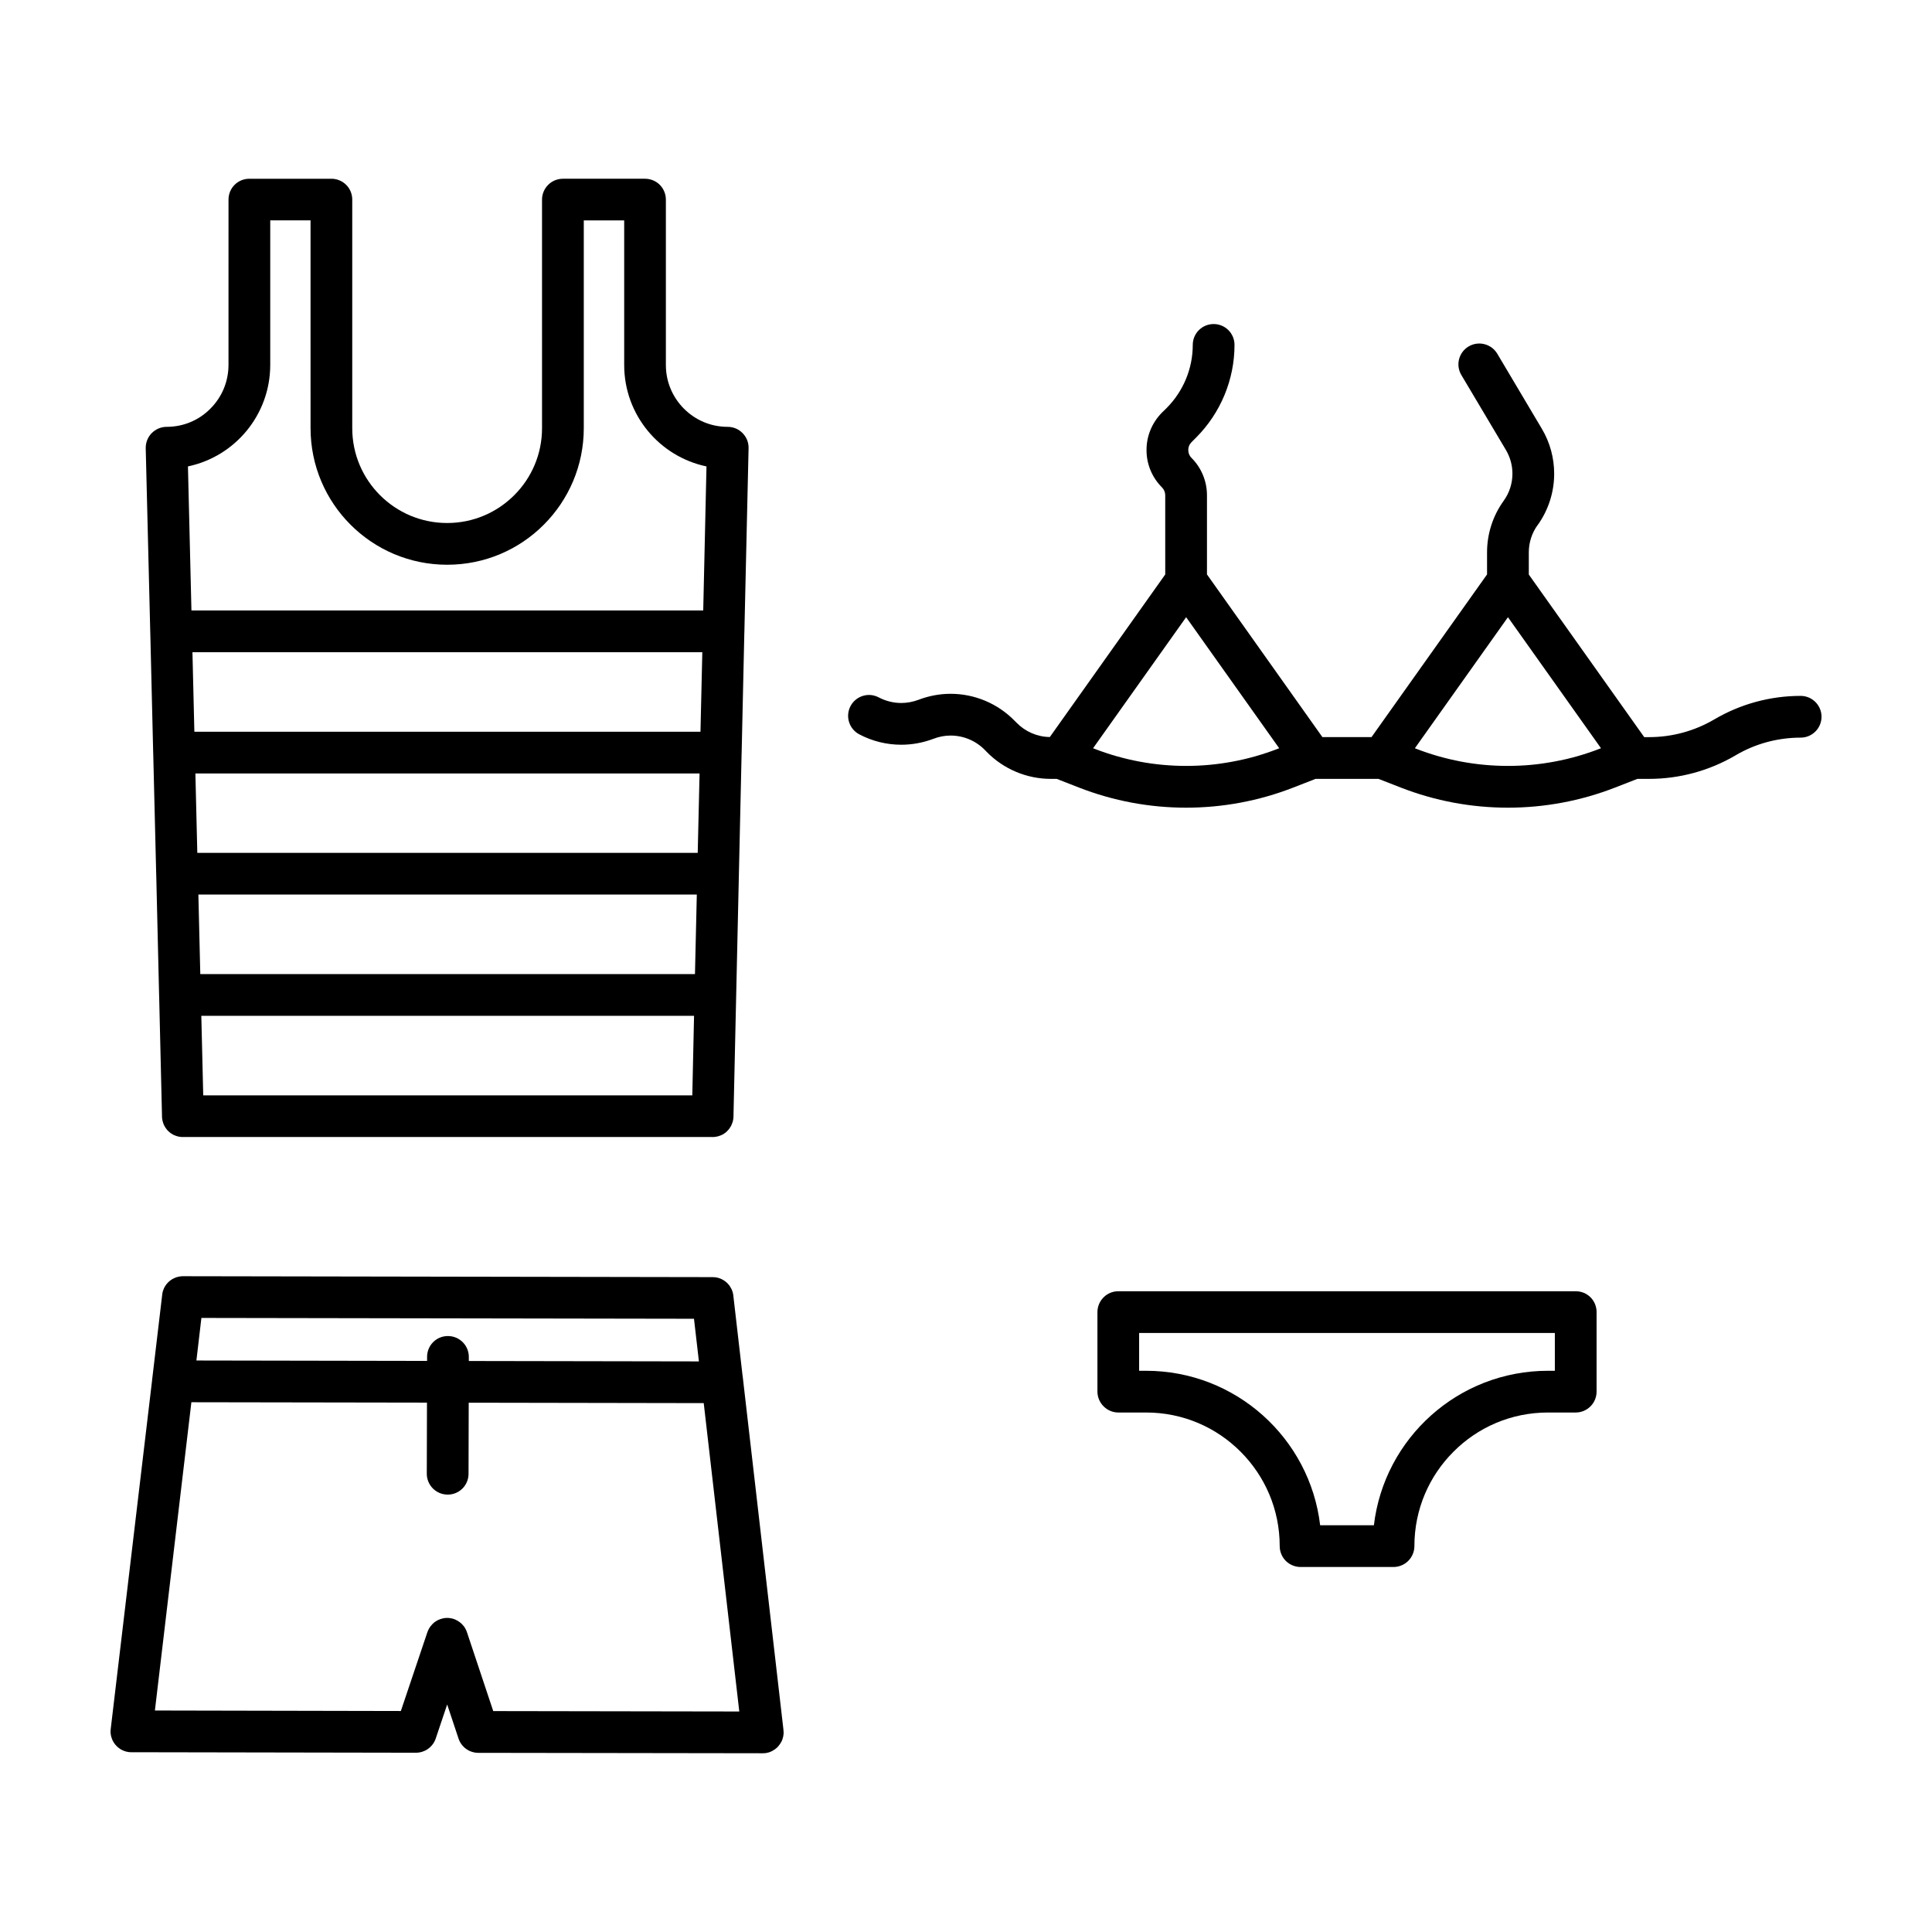 <?xml version="1.0" encoding="UTF-8"?>
<!-- Uploaded to: ICON Repo, www.svgrepo.com, Generator: ICON Repo Mixer Tools -->
<svg fill="#000000" width="800px" height="800px" version="1.1" viewBox="144 144 512 512" xmlns="http://www.w3.org/2000/svg">
 <g>
  <path d="m265.8 573.88c0.02 0.02 0.047 0.02 0.066 0.047 0.223 0.156 0.418 0.332 0.598 0.527 0.176 0.176 0.332 0.352 0.488 0.555 0.133 0.176 0.266 0.379 0.352 0.574 0.047 0.047 0.066 0.09 0.09 0.133 0.133 0.266 0.266 0.555 0.352 0.84l0.047 0.133 6.922 20.766 65.203 0.109-9.422-81.723-62.281-0.109-0.047 18.844c0 3.055-2.481 5.531-5.531 5.508-3.055 0-5.531-2.481-5.531-5.531l0.047-18.844-62.434-0.102-9.668 81.695 65.18 0.133 7.012-20.832c0.066-0.203 0.133-0.379 0.223-0.555 0.133-0.309 0.289-0.574 0.488-0.863 0.09-0.133 0.203-0.289 0.332-0.418 0-0.02 0.02-0.02 0.047-0.047 0.09-0.133 0.203-0.266 0.332-0.379 0.109-0.109 0.203-0.203 0.309-0.289 0.109-0.109 0.223-0.203 0.352-0.266 0.223-0.156 0.465-0.309 0.73-0.441 0.176-0.09 0.379-0.176 0.574-0.242 0.176-0.066 0.398-0.133 0.598-0.176 0.73-0.203 1.461-0.203 2.168-0.09 0.176 0.02 0.352 0.066 0.508 0.109 0.133 0.02 0.242 0.066 0.379 0.109 0.289 0.109 0.555 0.223 0.816 0.379 0.047 0 0.09 0.047 0.133 0.066 0.047 0.02 0.066 0.047 0.109 0.066 0.156 0.098 0.332 0.203 0.461 0.312zm85.82 28.602c0.02 0.223 0.047 0.418 0.047 0.641 0 0.266-0.02 0.508-0.066 0.777-0.02 0.203-0.066 0.418-0.133 0.621-0.066 0.309-0.176 0.598-0.289 0.863-0.066 0.133-0.133 0.242-0.203 0.352-0.133 0.242-0.266 0.465-0.441 0.684-0.156 0.223-0.332 0.418-0.527 0.621-0.379 0.379-0.816 0.684-1.305 0.953-0.109 0.066-0.223 0.133-0.352 0.176-0.223 0.109-0.465 0.203-0.73 0.266-0.02 0-0.066 0.02-0.09 0.02-0.266 0.066-0.527 0.133-0.816 0.156-0.203 0.02-0.398 0.02-0.598 0.02h-0.508l-74.867-0.109c-0.266 0-0.555-0.02-0.816-0.066-0.223-0.02-0.465-0.09-0.684-0.156-0.223-0.047-0.418-0.133-0.641-0.223-0.156-0.047-0.309-0.133-0.441-0.203-0.75-0.398-1.395-0.953-1.879-1.637-0.156-0.203-0.309-0.441-0.418-0.684-0.133-0.242-0.266-0.527-0.352-0.816l-0.066-0.203-2.941-8.828-2.961 8.801-0.066 0.203c-0.09 0.289-0.223 0.574-0.352 0.816-0.133 0.242-0.266 0.488-0.418 0.684-0.203 0.266-0.398 0.488-0.621 0.707-0.203 0.203-0.418 0.379-0.664 0.555-0.246 0.176-0.488 0.332-0.777 0.465-0.242 0.109-0.488 0.203-0.73 0.289-0.555 0.176-1.129 0.266-1.703 0.266l-74.867-0.133h-0.523c-0.203 0-0.379 0-0.574-0.02-1.02-0.109-1.969-0.488-2.742-1.082-0.176-0.133-0.332-0.266-0.488-0.418-0.109-0.109-0.242-0.223-0.332-0.352-0.109-0.109-0.223-0.242-0.309-0.379-0.156-0.203-0.289-0.398-0.398-0.621-0.133-0.219-0.227-0.438-0.312-0.68-0.066-0.156-0.109-0.309-0.156-0.465-0.066-0.176-0.109-0.379-0.133-0.574-0.066-0.312-0.086-0.625-0.086-0.934 0-0.223 0.02-0.418 0.047-0.641l10.949-92.273v-0.066c0-0.047 0-0.066 0.02-0.109 0-0.203 0.02-0.398 0.066-0.598 0-0.066 0.02-0.133 0.02-0.176l2.562-21.629c0-0.066 0-0.156 0.02-0.242 0.02-0.176 0.047-0.352 0.09-0.508 0.02-0.176 0.066-0.352 0.133-0.508 0.047-0.176 0.109-0.332 0.176-0.488 0.109-0.289 0.266-0.574 0.441-0.84 0.176-0.289 0.398-0.574 0.641-0.816 0.109-0.109 0.223-0.242 0.352-0.332 0.109-0.109 0.242-0.223 0.379-0.309 0.266-0.203 0.555-0.379 0.84-0.508 0.156-0.09 0.309-0.156 0.465-0.203 0.156-0.066 0.309-0.133 0.465-0.156 0.223-0.066 0.418-0.109 0.641-0.156 0.09-0.02 0.176-0.02 0.266-0.02 0.203-0.047 0.398-0.047 0.598-0.047l140.09 0.242h0.309c0.266 0 0.527 0.02 0.777 0.047 0.242 0.047 0.488 0.09 0.73 0.156s0.488 0.176 0.73 0.266c0.289 0.133 0.598 0.309 0.863 0.488 0.133 0.09 0.266 0.176 0.398 0.309 0.066 0.047 0.156 0.109 0.223 0.176 0.109 0.09 0.203 0.203 0.289 0.289 0.242 0.242 0.465 0.527 0.641 0.816 0 0.02 0.02 0.02 0.02 0.047 0 0.02 0.02 0.02 0.02 0.047 0.156 0.242 0.289 0.488 0.398 0.73 0.066 0.176 0.133 0.332 0.176 0.508 0.066 0.156 0.109 0.332 0.133 0.508 0.047 0.156 0.066 0.332 0.09 0.508 0.02 0.09 0.02 0.176 0.02 0.266l2.414 20.922c0 0.02 0.02 0.047 0.02 0.066l0.266 2.301v0.02l10.531 91.301v0.047c0.027 0.059 0.027 0.148 0.027 0.215zm-22.402-97.695-1.305-11.301-130.54-0.219-1.324 11.281 61.133 0.109v-1.082c0-3.055 2.481-5.531 5.531-5.508 3.055 0 5.531 2.481 5.531 5.531v1.082z"/>
  <path d="m567.11 491.72v21.078c0 1.438-0.574 2.875-1.613 3.894-1.02 1.039-2.453 1.637-3.914 1.637h-7.34c-9.801 0-18.621 3.934-25.039 10.375-6.434 6.414-10.375 15.242-10.375 25.039 0 1.461-0.598 2.875-1.637 3.914-1.02 1.02-2.453 1.613-3.894 1.613h-24.637c-1.461 0-2.875-0.598-3.914-1.613-1.02-1.039-1.613-2.453-1.613-3.914 0-9.801-3.961-18.621-10.375-25.039-6.434-6.438-15.242-10.375-25.039-10.375h-7.359c-1.461 0-2.875-0.598-3.894-1.637-1.039-1.02-1.637-2.453-1.637-3.894v-21.078c0-1.461 0.598-2.898 1.637-3.914 1.02-1.039 2.434-1.613 3.894-1.613h121.23c1.461 0 2.898 0.574 3.914 1.613 1.035 1.016 1.609 2.457 1.609 3.914zm-11.059 15.551v-10.02h-110.17v10.02h1.832c23.773 0 43.418 17.871 46.141 40.941h14.242c2.719-23.07 22.34-40.941 46.141-40.941z"/>
  <path d="m492.64 350.41-5.906 2.301c-9.133 3.562-18.758 5.332-28.398 5.332-9.621 0-19.266-1.77-28.398-5.332l-5.906-2.301h-1.547c-6.414 0-12.586-2.609-17.055-7.211l-0.379-0.398c-2.453-2.519-5.75-3.871-9.133-3.871-1.527 0-3.074 0.289-4.555 0.863-2.742 1.039-5.637 1.57-8.516 1.57-3.848 0-7.672-0.926-11.148-2.766-2.699-1.438-3.719-4.777-2.301-7.477 1.438-2.699 4.777-3.738 7.477-2.301 1.859 0.973 3.914 1.48 5.969 1.48 1.547 0 3.074-0.289 4.555-0.84 2.766-1.062 5.664-1.594 8.516-1.594 6.301 0 12.496 2.519 17.055 7.234l0.398 0.398c2.324 2.387 5.508 3.785 8.848 3.824l30.586-43.086-0.004-20.988c0-0.777-0.309-1.527-0.863-2.082-2.719-2.719-4.117-6.328-4.09-9.91-0.02-3.562 1.371-7.164 4.09-9.91l1.238-1.215c4.422-4.445 6.922-10.461 6.922-16.723 0-3.074 2.481-5.531 5.531-5.531 3.055 0 5.531 2.453 5.531 5.531 0 9.199-3.672 18.027-10.172 24.551l-1.215 1.215c-0.598 0.598-0.863 1.305-0.863 2.082 0 0.777 0.266 1.508 0.863 2.102 2.609 2.609 4.09 6.172 4.09 9.883v20.988l30.586 43.105h13.027l30.613-43.105v-5.859c0-4.887 1.527-9.664 4.402-13.648 1.547-2.144 2.324-4.664 2.324-7.188 0-2.168-0.574-4.332-1.723-6.281l-11.809-19.859c-1.57-2.629-0.707-6.016 1.926-7.586 2.629-1.547 6.016-0.684 7.586 1.926l11.809 19.887c2.191 3.672 3.273 7.809 3.273 11.922 0 4.801-1.48 9.598-4.402 13.648h-0.02c-1.508 2.102-2.301 4.625-2.301 7.188v5.883l30.586 43.086h1.285c6.082 0 12.031-1.613 17.277-4.691 6.941-4.09 14.844-6.238 22.895-6.238 3.055 0 5.531 2.481 5.531 5.531 0 3.055-2.481 5.531-5.531 5.531-6.082 0-12.055 1.613-17.277 4.711-6.941 4.07-14.844 6.219-22.895 6.219h-3.098l-5.906 2.301c-9.133 3.562-18.777 5.332-28.398 5.332-9.645 0-19.266-1.77-28.398-5.332l-5.906-2.301zm75.641-8.121-24.66-34.723-24.66 34.723 0.266 0.109c7.828 3.055 16.102 4.578 24.395 4.578 8.273 0 16.547-1.527 24.375-4.578zm-85.285 0-24.66-34.723-24.66 34.723 0.266 0.109c7.848 3.055 16.121 4.578 24.395 4.578 8.273 0 16.547-1.527 24.395-4.578z"/>
  <path d="m332.73 445.32h-140.14c-0.418 0.023-0.836-0.02-1.215-0.109-0.176-0.02-0.352-0.066-0.527-0.133-0.176-0.047-0.352-0.109-0.508-0.176-0.176-0.066-0.332-0.133-0.488-0.223-0.156-0.09-0.309-0.176-0.465-0.289-0.109-0.066-0.223-0.133-0.309-0.223-0.266-0.203-0.488-0.418-0.707-0.641-0.02-0.02-0.02-0.02-0.047-0.047-0.156-0.176-0.309-0.398-0.465-0.621-0.203-0.289-0.352-0.621-0.508-0.953-0.066-0.156-0.133-0.332-0.176-0.508-0.047-0.176-0.09-0.352-0.133-0.527-0.066-0.289-0.109-0.621-0.109-0.926v-0.133l-0.75-31.562c-0.02-0.203-0.02-0.379-0.02-0.574l-0.75-31.562c-0.02-0.203-0.02-0.379-0.02-0.574l-0.777-31.52c-0.02-0.203-0.02-0.379-0.02-0.574l-0.762-31.559c-0.02-0.203-0.02-0.379-0.02-0.574l-1.195-48.527c-0.02-1.48 0.527-2.918 1.57-3.981 1.062-1.082 2.481-1.684 3.961-1.684 4.555 0 8.625-1.812 11.586-4.801 2.988-2.988 4.801-7.031 4.82-11.586l0.004-43.836c0-1.461 0.574-2.898 1.613-3.914 1.02-1.039 2.453-1.613 3.914-1.613h21.738c1.461 0 2.875 0.574 3.914 1.613 1.039 1.02 1.613 2.453 1.613 3.914v60.559c0 6.969 2.812 13.227 7.367 17.785 2.277 2.277 4.996 4.117 8.004 5.394 3.008 1.258 6.301 1.969 9.773 1.969 6.969 0 13.227-2.812 17.785-7.367s7.367-10.816 7.367-17.785l-0.004-60.555c0-1.461 0.598-2.898 1.637-3.914 1.02-1.039 2.453-1.613 3.894-1.613h21.766c1.461 0 2.875 0.574 3.914 1.613 1.02 1.02 1.613 2.453 1.613 3.914v43.836c0 4.555 1.832 8.605 4.801 11.586 2.988 2.988 7.055 4.801 11.586 4.801 1.508 0 2.918 0.598 3.961 1.684 1.039 1.062 1.613 2.481 1.57 3.981l-1.109 48.527c0 0.203 0 0.379-0.02 0.574l-0.707 31.562c0 0.203 0 0.379-0.02 0.574l-0.707 31.52-1.438 64.27v0.109c0 0.332-0.047 0.641-0.109 0.953-0.02 0.156-0.066 0.309-0.109 0.465-0.02 0.066-0.047 0.156-0.09 0.223-0.047 0.156-0.109 0.332-0.176 0.465-0.047 0.133-0.109 0.266-0.176 0.379-0.09 0.156-0.176 0.309-0.289 0.465-0.176 0.309-0.418 0.574-0.684 0.84-0.109 0.133-0.242 0.266-0.398 0.379 0 0-0.02 0-0.02 0.02-0.266 0.203-0.555 0.398-0.863 0.574-0.156 0.09-0.332 0.156-0.508 0.223-0.156 0.066-0.332 0.133-0.508 0.176-0.266 0.09-0.555 0.156-0.84 0.176-0.223 0.047-0.441 0.066-0.664 0.066-0.074-0.004-0.16-0.004-0.227-0.004zm-2.367-139.54 0.863-38.172c-12.453-2.609-21.809-13.648-21.809-26.875v-38.328h-10.707v55.051c0 9.996-4.047 19.043-10.594 25.59-6.543 6.57-15.594 10.617-25.613 10.617-19.996 0-36.203-16.211-36.203-36.203l-0.004-55.059h-10.68v38.328c-0.02 13.227-9.355 24.262-21.809 26.875l0.926 38.172zm-0.73 32.137 0.488-21.078h-135.12l0.508 21.078zm-0.73 32.094 0.488-21.035h-133.61l0.508 21.035zm-0.73 32.137 0.488-21.078h-132.09l0.508 21.078zm-0.707 32.137 0.465-21.078h-130.58l0.508 21.078z"/>
 </g>
</svg>